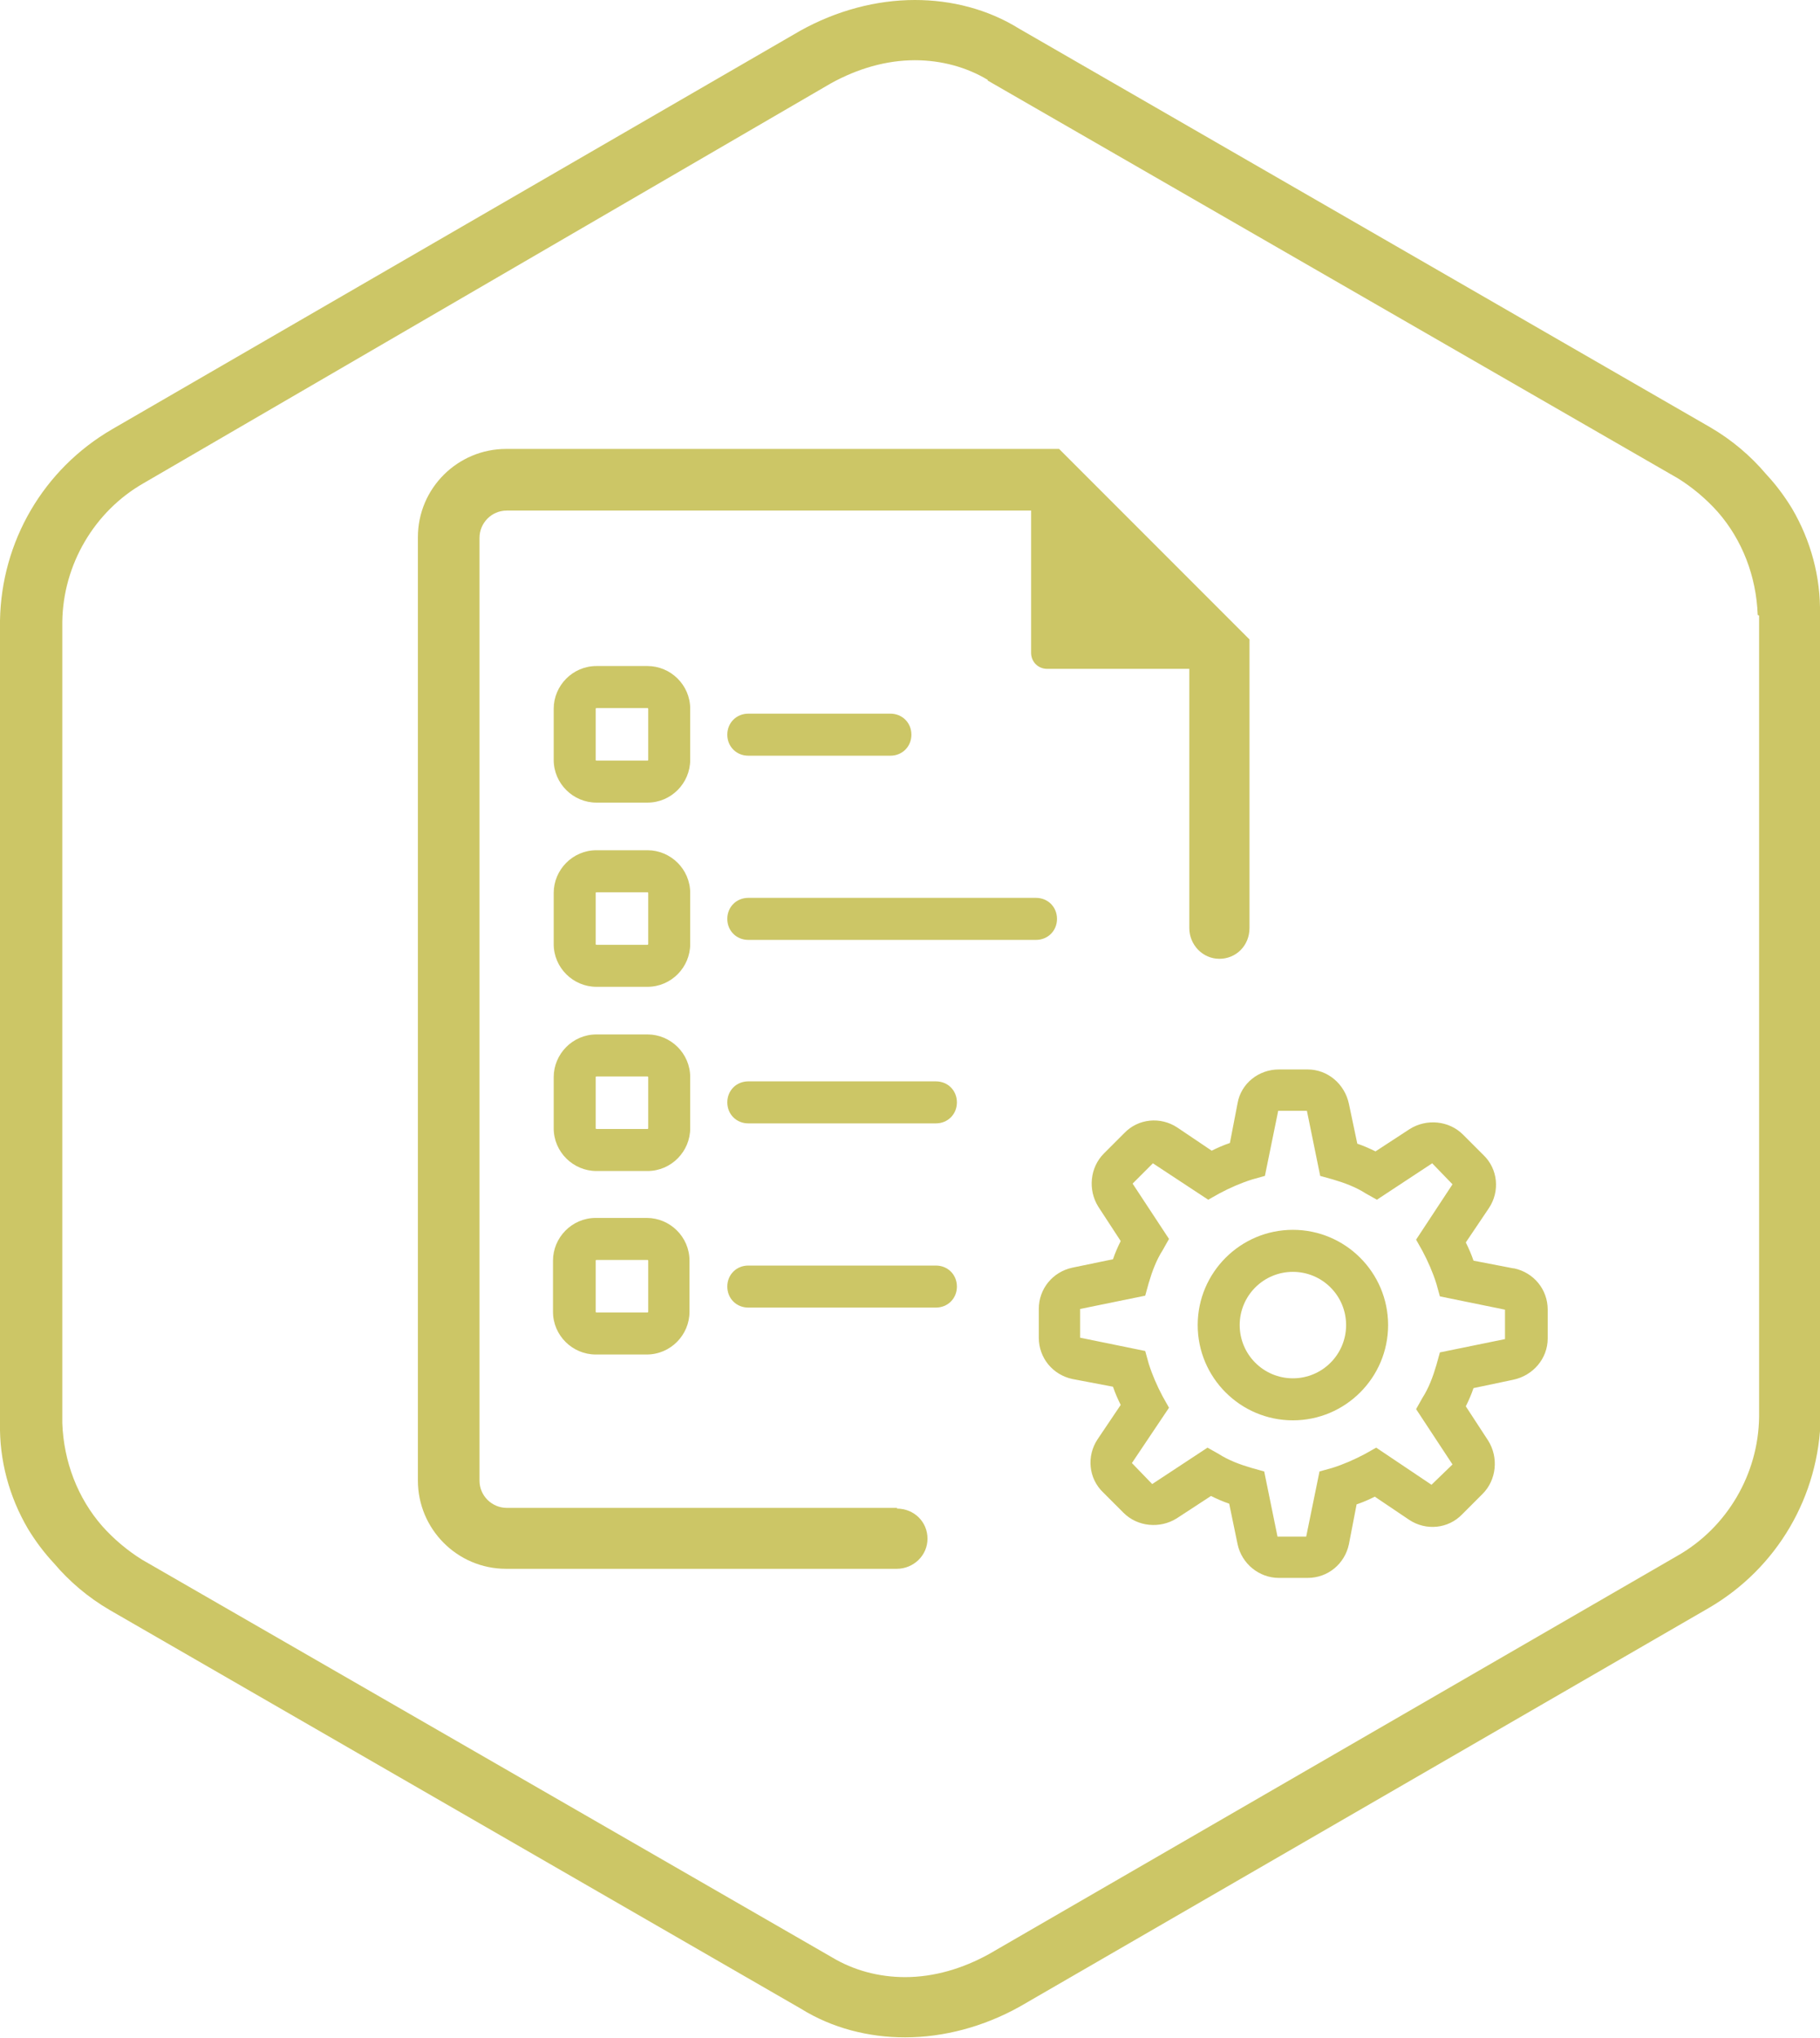 <svg xmlns="http://www.w3.org/2000/svg" id="a" viewBox="0 0 260 291"><defs><style> .st0 { fill: #ccc666; } </style></defs><path class="st0" d="M260,87.7h0c.1-5.3-1.3-10.5-4-15.1-1.1-1.8-2.3-3.4-3.7-4.9-2.2-2.6-4.9-4.9-8-6.7L145.6,4.1c-4.5-2.8-9.7-4.1-14.9-4.1h0c-5.5,0-11.2,1.5-16.4,4.4L16,61.3C6.2,67,.2,77.3,0,88.6v114.1c0,.2,0,.4,0,.5-.1,5.3,1.3,10.5,4,15.1,1.1,1.8,2.3,3.4,3.7,4.9,2.2,2.6,4.9,4.9,8,6.7l98.7,56.9c4.5,2.8,9.7,4.1,14.9,4.1h0c5.5,0,11.2-1.5,16.4-4.4l98.4-56.9c9.8-5.7,15.8-16,16-27.3v-114.1c0-.2,0-.4,0-.5ZM251.3,87.9v114.4c-.1,8.2-4.6,15.8-11.6,19.8l-98.4,56.9c-3.8,2.1-7.9,3.3-12,3.3-3.8,0-7.4-1-10.4-2.8h0s0,0,0,0l-98.6-56.8c-2.1-1.3-4.1-3-5.7-4.8-3.5-4-5.5-9.2-5.7-14.7h0v-114.4c.1-8.2,4.6-15.8,11.6-19.8L118.7,11.9c3.8-2.1,7.9-3.3,12-3.3,3.8,0,7.4,1,10.4,2.8h0c0,0,0,.1,0,.1l98.6,56.8c2.1,1.3,4.1,3,5.7,4.8,3.5,4,5.5,9.2,5.7,14.7h0Z"></path><path class="st0" d="M216.2,181.1l-5.7-1.1c-.3-.9-.7-1.8-1.1-2.6l3.3-4.9c1.6-2.4,1.3-5.6-.8-7.6l-2.9-2.9c-2-2-5.2-2.3-7.6-.8l-4.9,3.2c-.8-.4-1.7-.8-2.6-1.1l-1.2-5.7c-.6-2.8-3-4.9-5.9-4.9h-4.1c-2.9,0-5.4,2-5.9,4.8l-1.1,5.7c-.9.3-1.8.7-2.6,1.1l-4.9-3.3c-2.4-1.6-5.6-1.3-7.6.8l-2.9,2.9c-2,2-2.3,5.2-.8,7.6l3.2,4.9c-.4.8-.8,1.7-1.1,2.6l-5.8,1.2c-2.8.6-4.8,3-4.8,5.9v4.1c0,2.9,2,5.3,4.8,5.9l5.8,1.1c.3.9.7,1.8,1.1,2.6l-3.3,4.9c-1.6,2.4-1.3,5.6.8,7.6l2.9,2.9c2,2,5.2,2.3,7.6.8l4.9-3.2c.8.4,1.7.8,2.6,1.1l1.2,5.8c.6,2.8,3.1,4.8,5.9,4.8h4.1c2.9,0,5.3-2,5.9-4.8l1.1-5.7c.9-.3,1.8-.7,2.6-1.1l4.9,3.3c2.4,1.6,5.6,1.3,7.6-.8l2.9-2.9c2-2,2.3-5.2.8-7.6l-3.2-4.9c.4-.8.8-1.7,1.1-2.6l5.7-1.2c2.8-.6,4.9-3,4.9-5.9v-4.1c0-2.9-2-5.3-4.8-5.9ZM215,191.2l-9.3,1.9-.5,1.8c-.5,1.7-1.1,3.3-2,4.7l-.9,1.6,5.2,7.9-3,2.9-7.9-5.3-1.6.9c-1.5.8-3.1,1.5-4.7,2l-1.8.5-1.9,9.3h-4.1s-1.9-9.3-1.9-9.3l-1.8-.5c-1.7-.5-3.3-1.1-4.7-2l-1.6-.9-7.9,5.2-2.9-3,5.3-7.9-.9-1.6c-.8-1.5-1.5-3.1-2-4.7l-.5-1.8-9.3-1.9v-4.1s9.3-1.9,9.3-1.9l.5-1.8c.5-1.7,1.1-3.3,2-4.7l.9-1.6-5.2-7.9,2.9-2.9,7.9,5.2,1.6-.9c1.5-.8,3.1-1.5,4.7-2l1.8-.5,1.9-9.3h4.1s1.9,9.3,1.9,9.3l1.8.5c1.7.5,3.3,1.1,4.7,2l1.6.9,7.9-5.2,2.9,3-5.2,7.9.9,1.6c.8,1.5,1.5,3.1,2,4.7l.5,1.8,9.3,1.9v4.1Z"></path><path class="st0" d="M184.7,175.6c-7.5,0-13.6,6.1-13.6,13.6s6.1,13.6,13.6,13.6,13.6-6.1,13.6-13.6-6.1-13.6-13.6-13.6ZM184.7,196.8c-4.2,0-7.6-3.4-7.6-7.6s3.4-7.6,7.6-7.6,7.6,3.4,7.6,7.6-3.4,7.6-7.6,7.6Z"></path><path class="st0" d="M128.2,215.3h-55.8c-2.1,0-3.9-1.7-3.9-3.9V76.8c0-2.1,1.7-3.9,3.9-3.9h74.9v20.3c0,1.3,1,2.3,2.3,2.3h20.3v37c0,2.4,1.9,4.4,4.3,4.4s4.3-1.9,4.3-4.4v-41.2l-27.2-27.2h-79c-6.9,0-12.6,5.6-12.6,12.6v134.7c0,6.9,5.6,12.6,12.6,12.6h55.8c2.4,0,4.4-1.9,4.4-4.3s-1.9-4.3-4.4-4.3Z"></path><path class="st0" d="M151,131.2c0-1.7-1.3-3-3-3h-41.1c-1.7,0-3,1.3-3,3s1.3,3,3,3h41.1c1.7,0,3-1.3,3-3Z"></path><path class="st0" d="M133.7,154.4h-26.8c-1.7,0-3,1.3-3,3s1.3,3,3,3h26.8c1.7,0,3-1.3,3-3s-1.3-3-3-3Z"></path><path class="st0" d="M106.9,101.9c-1.7,0-3,1.3-3,3s1.3,3,3,3h20.3c1.7,0,3-1.3,3-3s-1.3-3-3-3h-20.3Z"></path><path class="st0" d="M133.7,180.7h-26.8c-1.7,0-3,1.3-3,3s1.3,3,3,3h26.8c1.7,0,3-1.3,3-3s-1.3-3-3-3Z"></path><path class="st0" d="M98.6,153.8c0-3.4-2.8-6.1-6.1-6.1h-7.3c-3.4,0-6.1,2.8-6.1,6.1v7.3c0,3.4,2.8,6.1,6.1,6.1h7.3c3.4,0,6.1-2.8,6.1-6.1v-7.3ZM92.6,161.1c0,0,0,.1-.1.1h-7.3c0,0-.1,0-.1-.1v-7.3c0,0,0-.1.1-.1h7.3c0,0,.1,0,.1.1v7.3Z"></path><path class="st0" d="M98.6,127.5c0-3.4-2.8-6.1-6.1-6.1h-7.3c-3.4,0-6.1,2.8-6.1,6.1v7.3c0,3.4,2.8,6.1,6.1,6.1h7.3c3.4,0,6.1-2.8,6.1-6.1v-7.3ZM92.6,134.8c0,0,0,.1-.1.1h-7.3c0,0-.1,0-.1-.1v-7.3c0,0,0-.1.1-.1h7.3c0,0,.1,0,.1.1v7.3Z"></path><path class="st0" d="M98.6,101.2c0-3.4-2.8-6.1-6.1-6.1h-7.3c-3.4,0-6.1,2.8-6.1,6.1v7.3c0,3.4,2.8,6.1,6.1,6.1h7.3c3.4,0,6.1-2.8,6.1-6.1v-7.3ZM92.6,108.5c0,0,0,.1-.1.1h-7.3c0,0-.1,0-.1-.1v-7.3c0,0,0-.1.1-.1h7.3c0,0,.1,0,.1.1v7.3Z"></path><path class="st0" d="M92.4,173.9h-7.3c-3.4,0-6.1,2.8-6.1,6.1v7.3c0,3.4,2.8,6.1,6.1,6.1h7.3c3.4,0,6.1-2.8,6.1-6.1v-7.3c0-3.4-2.8-6.1-6.1-6.1ZM92.6,187.3c0,0,0,.1-.1.1h-7.3c0,0-.1,0-.1-.1v-7.3c0,0,0-.1.1-.1h7.3c0,0,.1,0,.1.1v7.3Z"></path></svg>